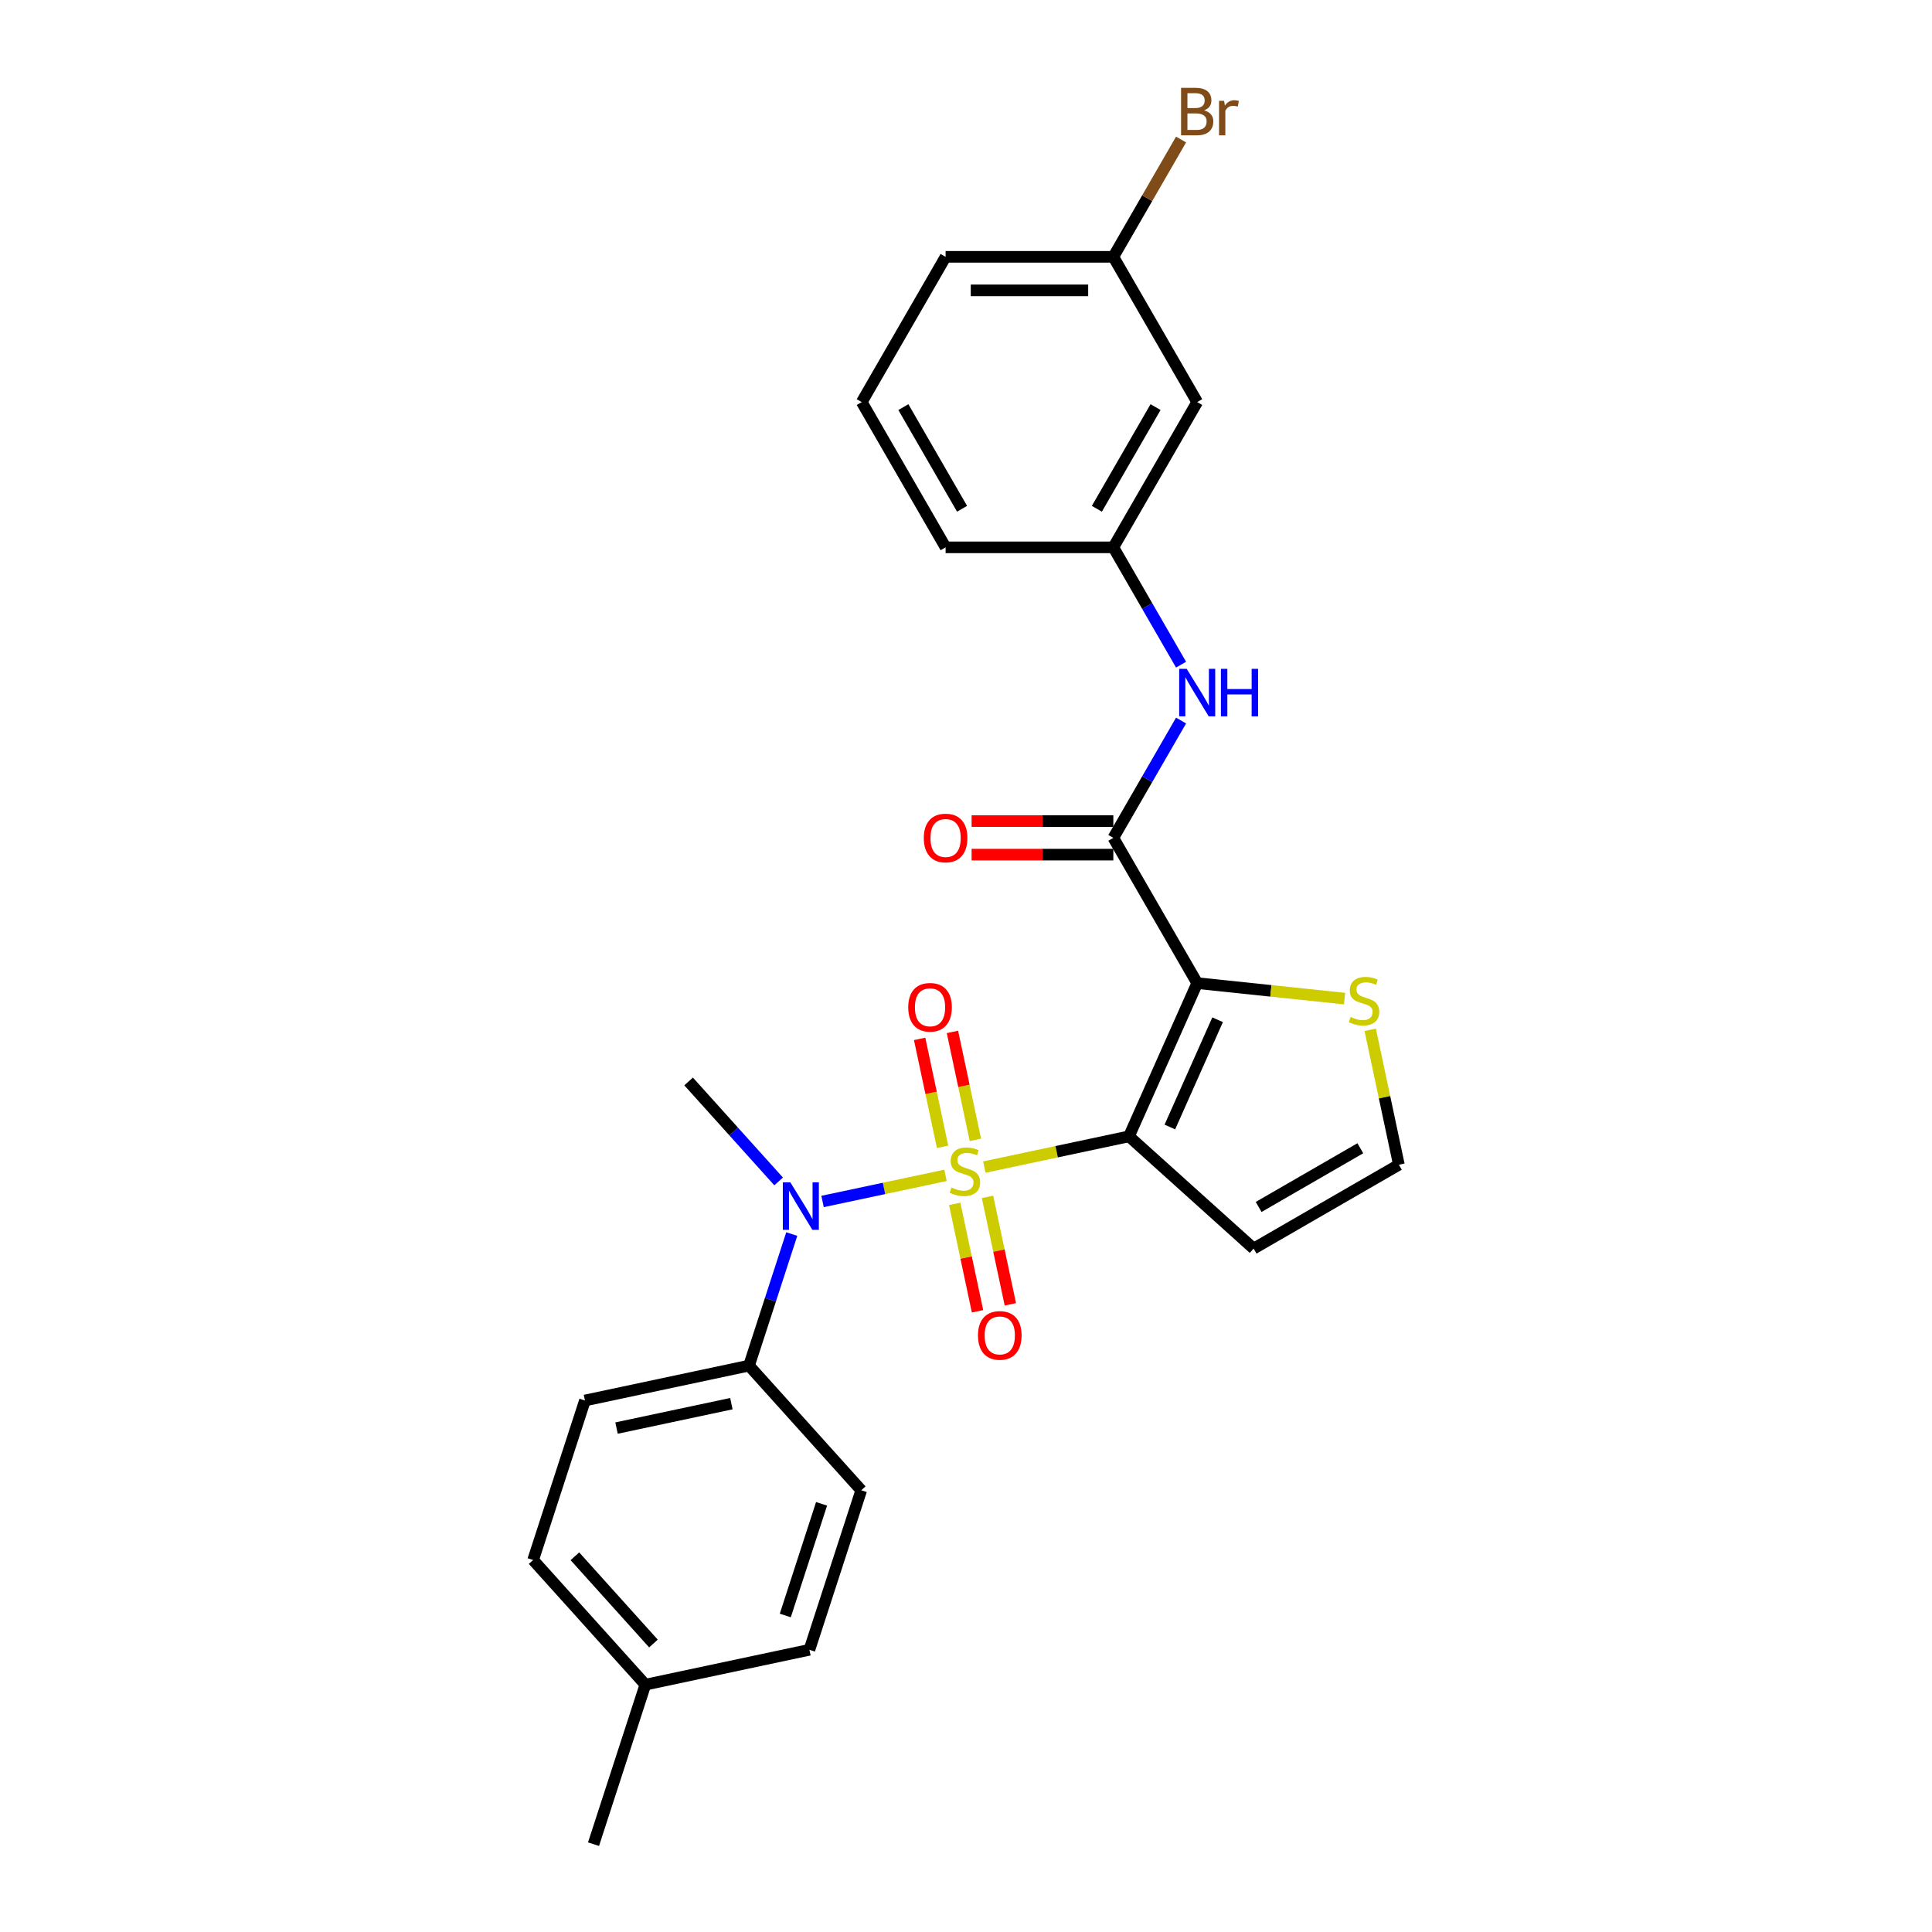 <?xml version='1.0' encoding='iso-8859-1'?>
<svg version='1.1' baseProfile='full'
              xmlns='http://www.w3.org/2000/svg'
                      xmlns:rdkit='http://www.rdkit.org/xml'
                      xmlns:xlink='http://www.w3.org/1999/xlink'
                  xml:space='preserve'
width='1000px' height='1000px' viewBox='0 0 1000 1000'>
<!-- END OF HEADER -->
<rect style='opacity:1.0;fill:#FFFFFF;stroke:none' width='1000' height='1000' x='0' y='0'> </rect>
<path class='bond-0' d='M 509.49,604.087 L 546.923,596.13' style='fill:none;fill-rule:evenodd;stroke:#CCCC00;stroke-width:6px;stroke-linecap:butt;stroke-linejoin:miter;stroke-opacity:1' />
<path class='bond-0' d='M 546.923,596.13 L 584.356,588.173' style='fill:none;fill-rule:evenodd;stroke:#000000;stroke-width:6px;stroke-linecap:butt;stroke-linejoin:miter;stroke-opacity:1' />
<path class='bond-3' d='M 489.383,608.361 L 457.568,615.123' style='fill:none;fill-rule:evenodd;stroke:#CCCC00;stroke-width:6px;stroke-linecap:butt;stroke-linejoin:miter;stroke-opacity:1' />
<path class='bond-3' d='M 457.568,615.123 L 425.754,621.885' style='fill:none;fill-rule:evenodd;stroke:#0000FF;stroke-width:6px;stroke-linecap:butt;stroke-linejoin:miter;stroke-opacity:1' />
<path class='bond-7' d='M 494.151,623.118 L 500.062,650.925' style='fill:none;fill-rule:evenodd;stroke:#CCCC00;stroke-width:6px;stroke-linecap:butt;stroke-linejoin:miter;stroke-opacity:1' />
<path class='bond-7' d='M 500.062,650.925 L 505.973,678.732' style='fill:none;fill-rule:evenodd;stroke:#FF0000;stroke-width:6px;stroke-linecap:butt;stroke-linejoin:miter;stroke-opacity:1' />
<path class='bond-7' d='M 511.135,619.507 L 517.046,647.315' style='fill:none;fill-rule:evenodd;stroke:#CCCC00;stroke-width:6px;stroke-linecap:butt;stroke-linejoin:miter;stroke-opacity:1' />
<path class='bond-7' d='M 517.046,647.315 L 522.957,675.122' style='fill:none;fill-rule:evenodd;stroke:#FF0000;stroke-width:6px;stroke-linecap:butt;stroke-linejoin:miter;stroke-opacity:1' />
<path class='bond-8' d='M 504.861,589.99 L 498.923,562.052' style='fill:none;fill-rule:evenodd;stroke:#CCCC00;stroke-width:6px;stroke-linecap:butt;stroke-linejoin:miter;stroke-opacity:1' />
<path class='bond-8' d='M 498.923,562.052 L 492.985,534.115' style='fill:none;fill-rule:evenodd;stroke:#FF0000;stroke-width:6px;stroke-linecap:butt;stroke-linejoin:miter;stroke-opacity:1' />
<path class='bond-8' d='M 487.877,593.6 L 481.939,565.662' style='fill:none;fill-rule:evenodd;stroke:#CCCC00;stroke-width:6px;stroke-linecap:butt;stroke-linejoin:miter;stroke-opacity:1' />
<path class='bond-8' d='M 481.939,565.662 L 476.001,537.725' style='fill:none;fill-rule:evenodd;stroke:#FF0000;stroke-width:6px;stroke-linecap:butt;stroke-linejoin:miter;stroke-opacity:1' />
<path class='bond-1' d='M 584.356,588.173 L 619.668,508.862' style='fill:none;fill-rule:evenodd;stroke:#000000;stroke-width:6px;stroke-linecap:butt;stroke-linejoin:miter;stroke-opacity:1' />
<path class='bond-1' d='M 605.515,583.339 L 630.233,527.821' style='fill:none;fill-rule:evenodd;stroke:#000000;stroke-width:6px;stroke-linecap:butt;stroke-linejoin:miter;stroke-opacity:1' />
<path class='bond-5' d='M 584.356,588.173 L 648.874,646.265' style='fill:none;fill-rule:evenodd;stroke:#000000;stroke-width:6px;stroke-linecap:butt;stroke-linejoin:miter;stroke-opacity:1' />
<path class='bond-2' d='M 619.668,508.862 L 576.259,433.676' style='fill:none;fill-rule:evenodd;stroke:#000000;stroke-width:6px;stroke-linecap:butt;stroke-linejoin:miter;stroke-opacity:1' />
<path class='bond-4' d='M 619.668,508.862 L 657.812,512.871' style='fill:none;fill-rule:evenodd;stroke:#000000;stroke-width:6px;stroke-linecap:butt;stroke-linejoin:miter;stroke-opacity:1' />
<path class='bond-4' d='M 657.812,512.871 L 695.956,516.88' style='fill:none;fill-rule:evenodd;stroke:#CCCC00;stroke-width:6px;stroke-linecap:butt;stroke-linejoin:miter;stroke-opacity:1' />
<path class='bond-6' d='M 576.259,433.676 L 593.788,403.315' style='fill:none;fill-rule:evenodd;stroke:#000000;stroke-width:6px;stroke-linecap:butt;stroke-linejoin:miter;stroke-opacity:1' />
<path class='bond-6' d='M 593.788,403.315 L 611.317,372.954' style='fill:none;fill-rule:evenodd;stroke:#0000FF;stroke-width:6px;stroke-linecap:butt;stroke-linejoin:miter;stroke-opacity:1' />
<path class='bond-11' d='M 576.259,424.995 L 539.579,424.995' style='fill:none;fill-rule:evenodd;stroke:#000000;stroke-width:6px;stroke-linecap:butt;stroke-linejoin:miter;stroke-opacity:1' />
<path class='bond-11' d='M 539.579,424.995 L 502.899,424.995' style='fill:none;fill-rule:evenodd;stroke:#FF0000;stroke-width:6px;stroke-linecap:butt;stroke-linejoin:miter;stroke-opacity:1' />
<path class='bond-11' d='M 576.259,442.358 L 539.579,442.358' style='fill:none;fill-rule:evenodd;stroke:#000000;stroke-width:6px;stroke-linecap:butt;stroke-linejoin:miter;stroke-opacity:1' />
<path class='bond-11' d='M 539.579,442.358 L 502.899,442.358' style='fill:none;fill-rule:evenodd;stroke:#FF0000;stroke-width:6px;stroke-linecap:butt;stroke-linejoin:miter;stroke-opacity:1' />
<path class='bond-10' d='M 409.817,638.738 L 398.753,672.79' style='fill:none;fill-rule:evenodd;stroke:#0000FF;stroke-width:6px;stroke-linecap:butt;stroke-linejoin:miter;stroke-opacity:1' />
<path class='bond-10' d='M 398.753,672.79 L 387.688,706.842' style='fill:none;fill-rule:evenodd;stroke:#000000;stroke-width:6px;stroke-linecap:butt;stroke-linejoin:miter;stroke-opacity:1' />
<path class='bond-21' d='M 403.022,611.508 L 379.723,585.632' style='fill:none;fill-rule:evenodd;stroke:#0000FF;stroke-width:6px;stroke-linecap:butt;stroke-linejoin:miter;stroke-opacity:1' />
<path class='bond-21' d='M 379.723,585.632 L 356.424,559.756' style='fill:none;fill-rule:evenodd;stroke:#000000;stroke-width:6px;stroke-linecap:butt;stroke-linejoin:miter;stroke-opacity:1' />
<path class='bond-26' d='M 709.216,533.026 L 716.638,567.941' style='fill:none;fill-rule:evenodd;stroke:#CCCC00;stroke-width:6px;stroke-linecap:butt;stroke-linejoin:miter;stroke-opacity:1' />
<path class='bond-26' d='M 716.638,567.941 L 724.059,602.857' style='fill:none;fill-rule:evenodd;stroke:#000000;stroke-width:6px;stroke-linecap:butt;stroke-linejoin:miter;stroke-opacity:1' />
<path class='bond-9' d='M 648.874,646.265 L 724.059,602.857' style='fill:none;fill-rule:evenodd;stroke:#000000;stroke-width:6px;stroke-linecap:butt;stroke-linejoin:miter;stroke-opacity:1' />
<path class='bond-9' d='M 651.47,624.717 L 704.1,594.331' style='fill:none;fill-rule:evenodd;stroke:#000000;stroke-width:6px;stroke-linecap:butt;stroke-linejoin:miter;stroke-opacity:1' />
<path class='bond-12' d='M 611.317,344.027 L 593.788,313.666' style='fill:none;fill-rule:evenodd;stroke:#0000FF;stroke-width:6px;stroke-linecap:butt;stroke-linejoin:miter;stroke-opacity:1' />
<path class='bond-12' d='M 593.788,313.666 L 576.259,283.305' style='fill:none;fill-rule:evenodd;stroke:#000000;stroke-width:6px;stroke-linecap:butt;stroke-linejoin:miter;stroke-opacity:1' />
<path class='bond-14' d='M 387.688,706.842 L 302.769,724.892' style='fill:none;fill-rule:evenodd;stroke:#000000;stroke-width:6px;stroke-linecap:butt;stroke-linejoin:miter;stroke-opacity:1' />
<path class='bond-14' d='M 378.56,726.533 L 319.117,739.169' style='fill:none;fill-rule:evenodd;stroke:#000000;stroke-width:6px;stroke-linecap:butt;stroke-linejoin:miter;stroke-opacity:1' />
<path class='bond-15' d='M 387.688,706.842 L 445.78,771.359' style='fill:none;fill-rule:evenodd;stroke:#000000;stroke-width:6px;stroke-linecap:butt;stroke-linejoin:miter;stroke-opacity:1' />
<path class='bond-13' d='M 576.259,283.305 L 619.668,208.119' style='fill:none;fill-rule:evenodd;stroke:#000000;stroke-width:6px;stroke-linecap:butt;stroke-linejoin:miter;stroke-opacity:1' />
<path class='bond-13' d='M 567.733,263.345 L 598.119,210.715' style='fill:none;fill-rule:evenodd;stroke:#000000;stroke-width:6px;stroke-linecap:butt;stroke-linejoin:miter;stroke-opacity:1' />
<path class='bond-23' d='M 576.259,283.305 L 489.442,283.305' style='fill:none;fill-rule:evenodd;stroke:#000000;stroke-width:6px;stroke-linecap:butt;stroke-linejoin:miter;stroke-opacity:1' />
<path class='bond-16' d='M 619.668,208.119 L 576.259,132.934' style='fill:none;fill-rule:evenodd;stroke:#000000;stroke-width:6px;stroke-linecap:butt;stroke-linejoin:miter;stroke-opacity:1' />
<path class='bond-17' d='M 302.769,724.892 L 275.941,807.46' style='fill:none;fill-rule:evenodd;stroke:#000000;stroke-width:6px;stroke-linecap:butt;stroke-linejoin:miter;stroke-opacity:1' />
<path class='bond-18' d='M 445.78,771.359 L 418.952,853.927' style='fill:none;fill-rule:evenodd;stroke:#000000;stroke-width:6px;stroke-linecap:butt;stroke-linejoin:miter;stroke-opacity:1' />
<path class='bond-18' d='M 425.243,778.379 L 406.463,836.177' style='fill:none;fill-rule:evenodd;stroke:#000000;stroke-width:6px;stroke-linecap:butt;stroke-linejoin:miter;stroke-opacity:1' />
<path class='bond-20' d='M 576.259,132.934 L 593.788,102.573' style='fill:none;fill-rule:evenodd;stroke:#000000;stroke-width:6px;stroke-linecap:butt;stroke-linejoin:miter;stroke-opacity:1' />
<path class='bond-20' d='M 593.788,102.573 L 611.317,72.212' style='fill:none;fill-rule:evenodd;stroke:#7F4C19;stroke-width:6px;stroke-linecap:butt;stroke-linejoin:miter;stroke-opacity:1' />
<path class='bond-28' d='M 576.259,132.934 L 489.442,132.934' style='fill:none;fill-rule:evenodd;stroke:#000000;stroke-width:6px;stroke-linecap:butt;stroke-linejoin:miter;stroke-opacity:1' />
<path class='bond-28' d='M 563.237,150.297 L 502.465,150.297' style='fill:none;fill-rule:evenodd;stroke:#000000;stroke-width:6px;stroke-linecap:butt;stroke-linejoin:miter;stroke-opacity:1' />
<path class='bond-27' d='M 275.941,807.46 L 334.033,871.978' style='fill:none;fill-rule:evenodd;stroke:#000000;stroke-width:6px;stroke-linecap:butt;stroke-linejoin:miter;stroke-opacity:1' />
<path class='bond-27' d='M 297.558,805.519 L 338.222,850.682' style='fill:none;fill-rule:evenodd;stroke:#000000;stroke-width:6px;stroke-linecap:butt;stroke-linejoin:miter;stroke-opacity:1' />
<path class='bond-19' d='M 418.952,853.927 L 334.033,871.978' style='fill:none;fill-rule:evenodd;stroke:#000000;stroke-width:6px;stroke-linecap:butt;stroke-linejoin:miter;stroke-opacity:1' />
<path class='bond-25' d='M 334.033,871.978 L 307.205,954.545' style='fill:none;fill-rule:evenodd;stroke:#000000;stroke-width:6px;stroke-linecap:butt;stroke-linejoin:miter;stroke-opacity:1' />
<path class='bond-22' d='M 446.034,208.119 L 489.442,283.305' style='fill:none;fill-rule:evenodd;stroke:#000000;stroke-width:6px;stroke-linecap:butt;stroke-linejoin:miter;stroke-opacity:1' />
<path class='bond-22' d='M 467.582,210.715 L 497.968,263.345' style='fill:none;fill-rule:evenodd;stroke:#000000;stroke-width:6px;stroke-linecap:butt;stroke-linejoin:miter;stroke-opacity:1' />
<path class='bond-24' d='M 446.034,208.119 L 489.442,132.934' style='fill:none;fill-rule:evenodd;stroke:#000000;stroke-width:6px;stroke-linecap:butt;stroke-linejoin:miter;stroke-opacity:1' />
<path  class='atom-0' d='M 492.491 614.662
Q 492.769 614.767, 493.915 615.253
Q 495.061 615.739, 496.311 616.051
Q 497.596 616.329, 498.846 616.329
Q 501.173 616.329, 502.527 615.218
Q 503.881 614.072, 503.881 612.093
Q 503.881 610.738, 503.187 609.905
Q 502.527 609.071, 501.485 608.62
Q 500.443 608.168, 498.707 607.648
Q 496.519 606.988, 495.2 606.363
Q 493.915 605.738, 492.977 604.418
Q 492.074 603.098, 492.074 600.876
Q 492.074 597.785, 494.158 595.875
Q 496.276 593.965, 500.443 593.965
Q 503.291 593.965, 506.52 595.319
L 505.722 597.993
Q 502.77 596.778, 500.547 596.778
Q 498.151 596.778, 496.832 597.785
Q 495.512 598.757, 495.547 600.459
Q 495.547 601.779, 496.207 602.577
Q 496.901 603.376, 497.873 603.828
Q 498.881 604.279, 500.547 604.8
Q 502.77 605.494, 504.09 606.189
Q 505.409 606.884, 506.347 608.307
Q 507.319 609.696, 507.319 612.093
Q 507.319 615.496, 505.027 617.336
Q 502.77 619.142, 498.985 619.142
Q 496.797 619.142, 495.13 618.656
Q 493.498 618.204, 491.553 617.406
L 492.491 614.662
' fill='#CCCC00'/>
<path  class='atom-4' d='M 409.082 611.981
L 417.138 625.003
Q 417.937 626.288, 419.222 628.615
Q 420.507 630.942, 420.576 631.08
L 420.576 611.981
L 423.84 611.981
L 423.84 636.567
L 420.472 636.567
L 411.825 622.329
Q 410.818 620.662, 409.741 618.752
Q 408.7 616.842, 408.387 616.252
L 408.387 636.567
L 405.192 636.567
L 405.192 611.981
L 409.082 611.981
' fill='#0000FF'/>
<path  class='atom-5' d='M 699.064 526.376
Q 699.342 526.48, 700.488 526.966
Q 701.633 527.452, 702.884 527.765
Q 704.169 528.043, 705.419 528.043
Q 707.745 528.043, 709.1 526.931
Q 710.454 525.785, 710.454 523.806
Q 710.454 522.452, 709.76 521.618
Q 709.1 520.785, 708.058 520.333
Q 707.016 519.882, 705.28 519.361
Q 703.092 518.701, 701.772 518.076
Q 700.488 517.451, 699.55 516.131
Q 698.647 514.812, 698.647 512.589
Q 698.647 509.498, 700.731 507.588
Q 702.849 505.678, 707.016 505.678
Q 709.864 505.678, 713.093 507.033
L 712.295 509.707
Q 709.343 508.491, 707.12 508.491
Q 704.724 508.491, 703.405 509.498
Q 702.085 510.471, 702.12 512.172
Q 702.12 513.492, 702.779 514.291
Q 703.474 515.089, 704.446 515.541
Q 705.453 515.992, 707.12 516.513
Q 709.343 517.208, 710.662 517.902
Q 711.982 518.597, 712.92 520.021
Q 713.892 521.41, 713.892 523.806
Q 713.892 527.209, 711.6 529.05
Q 709.343 530.855, 705.558 530.855
Q 703.37 530.855, 701.703 530.369
Q 700.071 529.918, 698.126 529.119
L 699.064 526.376
' fill='#CCCC00'/>
<path  class='atom-7' d='M 614.233 346.197
L 622.29 359.22
Q 623.088 360.505, 624.373 362.832
Q 625.658 365.158, 625.727 365.297
L 625.727 346.197
L 628.992 346.197
L 628.992 370.784
L 625.623 370.784
L 616.976 356.546
Q 615.969 354.879, 614.893 352.969
Q 613.851 351.059, 613.538 350.469
L 613.538 370.784
L 610.344 370.784
L 610.344 346.197
L 614.233 346.197
' fill='#0000FF'/>
<path  class='atom-7' d='M 631.944 346.197
L 635.277 346.197
L 635.277 356.65
L 647.848 356.65
L 647.848 346.197
L 651.182 346.197
L 651.182 370.784
L 647.848 370.784
L 647.848 359.428
L 635.277 359.428
L 635.277 370.784
L 631.944 370.784
L 631.944 346.197
' fill='#0000FF'/>
<path  class='atom-8' d='M 506.2 691.213
Q 506.2 685.309, 509.117 682.01
Q 512.034 678.711, 517.486 678.711
Q 522.939 678.711, 525.856 682.01
Q 528.773 685.309, 528.773 691.213
Q 528.773 697.186, 525.821 700.589
Q 522.869 703.958, 517.486 703.958
Q 512.069 703.958, 509.117 700.589
Q 506.2 697.221, 506.2 691.213
M 517.486 701.18
Q 521.237 701.18, 523.251 698.679
Q 525.3 696.144, 525.3 691.213
Q 525.3 686.386, 523.251 683.955
Q 521.237 681.489, 517.486 681.489
Q 513.736 681.489, 511.687 683.92
Q 509.673 686.351, 509.673 691.213
Q 509.673 696.179, 511.687 698.679
Q 513.736 701.18, 517.486 701.18
' fill='#FF0000'/>
<path  class='atom-9' d='M 470.1 521.373
Q 470.1 515.47, 473.017 512.171
Q 475.934 508.872, 481.386 508.872
Q 486.838 508.872, 489.755 512.171
Q 492.672 515.47, 492.672 521.373
Q 492.672 527.346, 489.72 530.75
Q 486.769 534.118, 481.386 534.118
Q 475.969 534.118, 473.017 530.75
Q 470.1 527.381, 470.1 521.373
M 481.386 531.34
Q 485.136 531.34, 487.151 528.84
Q 489.199 526.305, 489.199 521.373
Q 489.199 516.546, 487.151 514.115
Q 485.136 511.65, 481.386 511.65
Q 477.635 511.65, 475.587 514.081
Q 473.572 516.512, 473.572 521.373
Q 473.572 526.339, 475.587 528.84
Q 477.635 531.34, 481.386 531.34
' fill='#FF0000'/>
<path  class='atom-12' d='M 478.156 433.746
Q 478.156 427.842, 481.073 424.543
Q 483.99 421.244, 489.442 421.244
Q 494.894 421.244, 497.811 424.543
Q 500.728 427.842, 500.728 433.746
Q 500.728 439.719, 497.777 443.122
Q 494.825 446.491, 489.442 446.491
Q 484.025 446.491, 481.073 443.122
Q 478.156 439.754, 478.156 433.746
M 489.442 443.712
Q 493.193 443.712, 495.207 441.212
Q 497.256 438.677, 497.256 433.746
Q 497.256 428.919, 495.207 426.488
Q 493.193 424.022, 489.442 424.022
Q 485.692 424.022, 483.643 426.453
Q 481.629 428.884, 481.629 433.746
Q 481.629 438.712, 483.643 441.212
Q 485.692 443.712, 489.442 443.712
' fill='#FF0000'/>
<path  class='atom-21' d='M 623.262 57.123
Q 625.623 57.783, 626.804 59.241
Q 628.019 60.665, 628.019 62.783
Q 628.019 66.186, 625.832 68.131
Q 623.679 70.041, 619.581 70.041
L 611.316 70.041
L 611.316 45.455
L 618.574 45.455
Q 622.776 45.455, 624.894 47.156
Q 627.012 48.858, 627.012 51.983
Q 627.012 55.699, 623.262 57.123
M 614.615 48.233
L 614.615 55.942
L 618.574 55.942
Q 621.005 55.942, 622.255 54.97
Q 623.54 53.963, 623.54 51.983
Q 623.54 48.233, 618.574 48.233
L 614.615 48.233
M 619.581 67.263
Q 621.977 67.263, 623.262 66.117
Q 624.547 64.971, 624.547 62.783
Q 624.547 60.769, 623.123 59.762
Q 621.734 58.72, 619.06 58.72
L 614.615 58.72
L 614.615 67.263
L 619.581 67.263
' fill='#7F4C19'/>
<path  class='atom-21' d='M 633.61 52.191
L 633.992 54.657
Q 635.868 51.879, 638.924 51.879
Q 639.896 51.879, 641.216 52.226
L 640.695 55.143
Q 639.201 54.796, 638.368 54.796
Q 636.91 54.796, 635.937 55.386
Q 635 55.942, 634.236 57.296
L 634.236 70.041
L 630.971 70.041
L 630.971 52.191
L 633.61 52.191
' fill='#7F4C19'/>
</svg>
